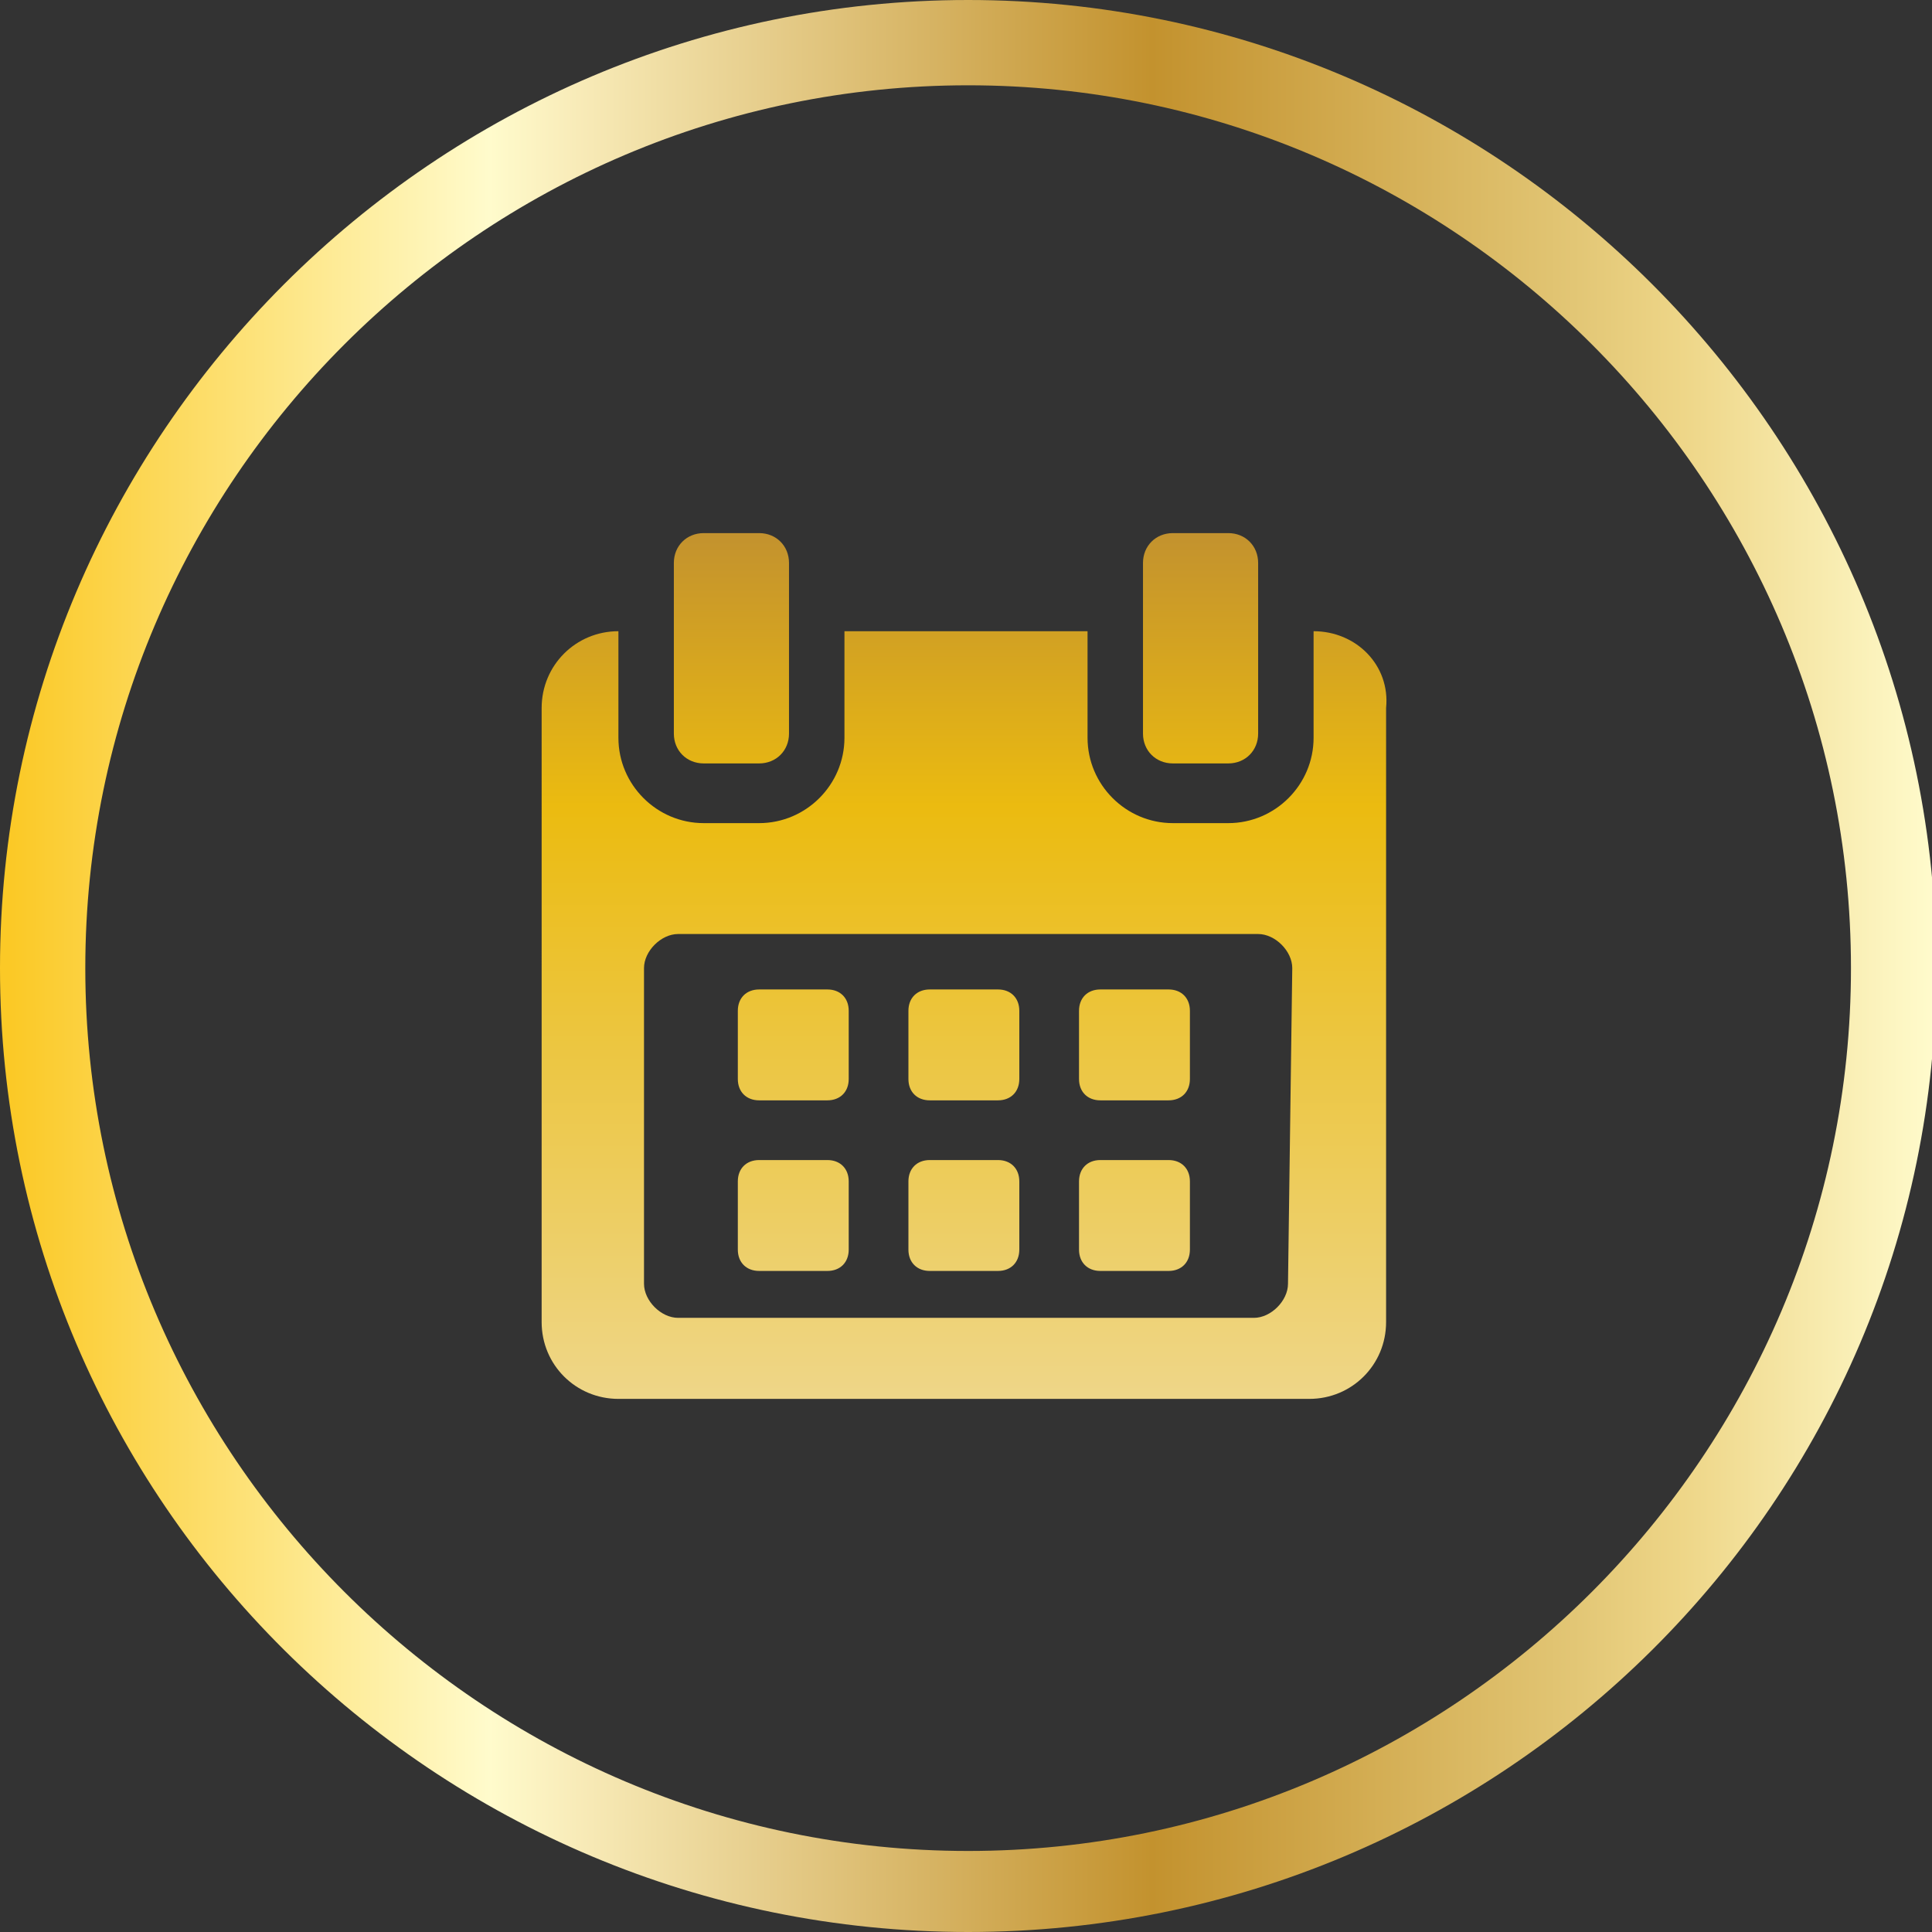 <?xml version="1.0" encoding="utf-8"?>
<!-- Generator: Adobe Illustrator 22.0.1, SVG Export Plug-In . SVG Version: 6.00 Build 0)  -->
<svg version="1.1" id="Warstwa_1" xmlns="http://www.w3.org/2000/svg" xmlns:xlink="http://www.w3.org/1999/xlink" x="0px" y="0px"
	 viewBox="0 0 45.3 45.3" style="enable-background:new 0 0 45.3 45.3;" xml:space="preserve">
<rect x="0" y="0" width="45.3" height="45.3" fill="#333333" stroke="none"/>
<style type="text/css">
	.st0{fill:url(#SVGID_1_);}
	.st1{display:none;}
	.st2{display:inline;}
	.st3{fill:#010101;}
	.st4{fill:url(#SVGID_2_);}
	.st5{fill:url(#SVGID_3_);}
	.st6{fill:url(#SVGID_4_);}
	.st7{fill:url(#SVGID_5_);}
	.st8{fill:url(#SVGID_6_);}
	.st9{fill:url(#SVGID_7_);}
	.st10{fill:url(#SVGID_8_);}
	.st11{fill:url(#SVGID_9_);}
	.st12{fill:url(#SVGID_10_);}
</style>
<linearGradient id="SVGID_1_" gradientUnits="userSpaceOnUse" x1="0" y1="23.24" x2="45.334" y2="23.24" gradientTransform="matrix(1 0 0 -1 0 45.89)">
	<stop  offset="5.618000e-03" style="stop-color:#FBC926"/>
	<stop  offset="0.253" style="stop-color:#FFFBCC"/>
	<stop  offset="0.299" style="stop-color:#F8EBB8"/>
	<stop  offset="0.39" style="stop-color:#E7CF8E"/>
	<stop  offset="0.516" style="stop-color:#D0A953"/>
	<stop  offset="0.596" style="stop-color:#C3922E"/>
	<stop  offset="0.814" style="stop-color:#E2C675"/>
	<stop  offset="0.871" style="stop-color:#EED688"/>
	<stop  offset="1" style="stop-color:#FFFBCC"/>
</linearGradient>
<path class="st0" d="M22.7,45.3C10.2,45.3,0,35.2,0,22.7S10.2,0,22.7,0s22.7,10.2,22.7,22.7S35.2,45.3,22.7,45.3z M22.7,2
	C11.3,2,2,11.3,2,22.7s9.3,20.7,20.7,20.7s20.7-9.3,20.7-20.7S34.1,2,22.7,2z"/>
<g>
	<g class="st1">
		<g class="st2">
			<path class="st3" d="M19.9,23.7c0-0.3-0.2-0.5-0.5-0.5h-1.6c-0.3,0-0.5,0.2-0.5,0.5v1.6c0,0.3,0.2,0.5,0.5,0.5h1.6
				c0.3,0,0.5-0.2,0.5-0.5V23.7L19.9,23.7z"/>
			<path class="st3" d="M23.9,23.7c0-0.3-0.2-0.5-0.5-0.5h-1.6c-0.3,0-0.5,0.2-0.5,0.5v1.6c0,0.3,0.2,0.5,0.5,0.5h1.6
				c0.3,0,0.5-0.2,0.5-0.5V23.7z"/>
			<path class="st3" d="M27.9,23.7c0-0.3-0.2-0.5-0.5-0.5h-1.6c-0.3,0-0.5,0.2-0.5,0.5v1.6c0,0.3,0.2,0.5,0.5,0.5h1.6
				c0.3,0,0.5-0.2,0.5-0.5V23.7z"/>
			<path class="st3" d="M19.9,27.7c0-0.3-0.2-0.5-0.5-0.5h-1.6c-0.3,0-0.5,0.2-0.5,0.5v1.6c0,0.3,0.2,0.5,0.5,0.5h1.6
				c0.3,0,0.5-0.2,0.5-0.5V27.7L19.9,27.7z"/>
			<path class="st3" d="M23.9,27.7c0-0.3-0.2-0.5-0.5-0.5h-1.6c-0.3,0-0.5,0.2-0.5,0.5v1.6c0,0.3,0.2,0.5,0.5,0.5h1.6
				c0.3,0,0.5-0.2,0.5-0.5V27.7z"/>
			<path class="st3" d="M27.9,27.7c0-0.3-0.2-0.5-0.5-0.5h-1.6c-0.3,0-0.5,0.2-0.5,0.5v1.6c0,0.3,0.2,0.5,0.5,0.5h1.6
				c0.3,0,0.5-0.2,0.5-0.5V27.7L27.9,27.7z"/>
			<path class="st3" d="M30.8,14.8v2.5c0,1.1-0.9,2-2,2h-1.3c-1.1,0-2-0.9-2-2v-2.5h-5.7v2.5c0,1.1-0.9,2-2,2h-1.3c-1.1,0-2-0.9-2-2
				v-2.5c-1,0-1.8,0.8-1.8,1.8V31c0,1,0.8,1.8,1.8,1.8h16.2c1,0,1.8-0.8,1.8-1.8V16.6C32.6,15.6,31.8,14.8,30.8,14.8z M30.2,30.1
				c0,0.4-0.4,0.8-0.8,0.8H15.9c-0.4,0-0.8-0.4-0.8-0.8v-7.4c0-0.4,0.4-0.8,0.8-0.8h13.6c0.4,0,0.8,0.4,0.8,0.8L30.2,30.1L30.2,30.1
				z"/>
			<path class="st3" d="M16.5,17.9h1.3c0.4,0,0.7-0.3,0.7-0.7v-4c0-0.4-0.3-0.7-0.7-0.7h-1.3c-0.4,0-0.7,0.3-0.7,0.7v4
				C15.8,17.6,16.1,17.9,16.5,17.9z"/>
			<path class="st3" d="M27.5,17.9h1.3c0.4,0,0.7-0.3,0.7-0.7v-4c0-0.4-0.3-0.7-0.7-0.7h-1.3c-0.4,0-0.7,0.3-0.7,0.7v4
				C26.8,17.6,27.1,17.9,27.5,17.9z"/>
		</g>
	</g>
	<g>
		<g>
			
				<linearGradient id="SVGID_2_" gradientUnits="userSpaceOnUse" x1="18.6" y1="13.09" x2="18.6" y2="33.382" gradientTransform="matrix(1 0 0 -1 0 45.89)">
				<stop  offset="0" style="stop-color:#EED688"/>
				<stop  offset="0.685" style="stop-color:#EBBB10"/>
				<stop  offset="1" style="stop-color:#C3922E"/>
			</linearGradient>
			<path class="st4" d="M19.9,23.7c0-0.3-0.2-0.5-0.5-0.5h-1.6c-0.3,0-0.5,0.2-0.5,0.5v1.6c0,0.3,0.2,0.5,0.5,0.5h1.6
				c0.3,0,0.5-0.2,0.5-0.5V23.7L19.9,23.7z"/>
			
				<linearGradient id="SVGID_3_" gradientUnits="userSpaceOnUse" x1="22.6" y1="13.09" x2="22.6" y2="33.382" gradientTransform="matrix(1 0 0 -1 0 45.89)">
				<stop  offset="0" style="stop-color:#EED688"/>
				<stop  offset="0.685" style="stop-color:#EBBB10"/>
				<stop  offset="1" style="stop-color:#C3922E"/>
			</linearGradient>
			<path class="st5" d="M23.9,23.7c0-0.3-0.2-0.5-0.5-0.5h-1.6c-0.3,0-0.5,0.2-0.5,0.5v1.6c0,0.3,0.2,0.5,0.5,0.5h1.6
				c0.3,0,0.5-0.2,0.5-0.5V23.7z"/>
			
				<linearGradient id="SVGID_4_" gradientUnits="userSpaceOnUse" x1="26.6" y1="13.09" x2="26.6" y2="33.382" gradientTransform="matrix(1 0 0 -1 0 45.89)">
				<stop  offset="0" style="stop-color:#EED688"/>
				<stop  offset="0.685" style="stop-color:#EBBB10"/>
				<stop  offset="1" style="stop-color:#C3922E"/>
			</linearGradient>
			<path class="st6" d="M27.9,23.7c0-0.3-0.2-0.5-0.5-0.5h-1.6c-0.3,0-0.5,0.2-0.5,0.5v1.6c0,0.3,0.2,0.5,0.5,0.5h1.6
				c0.3,0,0.5-0.2,0.5-0.5V23.7z"/>
			
				<linearGradient id="SVGID_5_" gradientUnits="userSpaceOnUse" x1="18.6" y1="13.09" x2="18.6" y2="33.382" gradientTransform="matrix(1 0 0 -1 0 45.89)">
				<stop  offset="0" style="stop-color:#EED688"/>
				<stop  offset="0.685" style="stop-color:#EBBB10"/>
				<stop  offset="1" style="stop-color:#C3922E"/>
			</linearGradient>
			<path class="st7" d="M19.9,27.7c0-0.3-0.2-0.5-0.5-0.5h-1.6c-0.3,0-0.5,0.2-0.5,0.5v1.6c0,0.3,0.2,0.5,0.5,0.5h1.6
				c0.3,0,0.5-0.2,0.5-0.5V27.7L19.9,27.7z"/>
			
				<linearGradient id="SVGID_6_" gradientUnits="userSpaceOnUse" x1="22.6" y1="13.09" x2="22.6" y2="33.382" gradientTransform="matrix(1 0 0 -1 0 45.89)">
				<stop  offset="0" style="stop-color:#EED688"/>
				<stop  offset="0.685" style="stop-color:#EBBB10"/>
				<stop  offset="1" style="stop-color:#C3922E"/>
			</linearGradient>
			<path class="st8" d="M23.9,27.7c0-0.3-0.2-0.5-0.5-0.5h-1.6c-0.3,0-0.5,0.2-0.5,0.5v1.6c0,0.3,0.2,0.5,0.5,0.5h1.6
				c0.3,0,0.5-0.2,0.5-0.5V27.7z"/>
			
				<linearGradient id="SVGID_7_" gradientUnits="userSpaceOnUse" x1="26.6" y1="13.09" x2="26.6" y2="33.382" gradientTransform="matrix(1 0 0 -1 0 45.89)">
				<stop  offset="0" style="stop-color:#EED688"/>
				<stop  offset="0.685" style="stop-color:#EBBB10"/>
				<stop  offset="1" style="stop-color:#C3922E"/>
			</linearGradient>
			<path class="st9" d="M27.9,27.7c0-0.3-0.2-0.5-0.5-0.5h-1.6c-0.3,0-0.5,0.2-0.5,0.5v1.6c0,0.3,0.2,0.5,0.5,0.5h1.6
				c0.3,0,0.5-0.2,0.5-0.5V27.7L27.9,27.7z"/>
			
				<linearGradient id="SVGID_8_" gradientUnits="userSpaceOnUse" x1="22.604" y1="13.09" x2="22.604" y2="33.382" gradientTransform="matrix(1 0 0 -1 0 45.89)">
				<stop  offset="0" style="stop-color:#EED688"/>
				<stop  offset="0.685" style="stop-color:#EBBB10"/>
				<stop  offset="1" style="stop-color:#C3922E"/>
			</linearGradient>
			<path class="st10" d="M30.8,14.8v2.5c0,1.1-0.9,2-2,2h-1.3c-1.1,0-2-0.9-2-2v-2.5h-5.7v2.5c0,1.1-0.9,2-2,2h-1.3
				c-1.1,0-2-0.9-2-2v-2.5c-1,0-1.8,0.8-1.8,1.8V31c0,1,0.8,1.8,1.8,1.8h16.2c1,0,1.8-0.8,1.8-1.8V16.6
				C32.6,15.6,31.8,14.8,30.8,14.8z M30.2,30.1c0,0.4-0.4,0.8-0.8,0.8H15.9c-0.4,0-0.8-0.4-0.8-0.8v-7.4c0-0.4,0.4-0.8,0.8-0.8h13.6
				c0.4,0,0.8,0.4,0.8,0.8L30.2,30.1L30.2,30.1z"/>
			
				<linearGradient id="SVGID_9_" gradientUnits="userSpaceOnUse" x1="17.15" y1="13.09" x2="17.15" y2="33.382" gradientTransform="matrix(1 0 0 -1 0 45.89)">
				<stop  offset="0" style="stop-color:#EED688"/>
				<stop  offset="0.685" style="stop-color:#EBBB10"/>
				<stop  offset="1" style="stop-color:#C3922E"/>
			</linearGradient>
			<path class="st11" d="M16.5,17.9h1.3c0.4,0,0.7-0.3,0.7-0.7v-4c0-0.4-0.3-0.7-0.7-0.7h-1.3c-0.4,0-0.7,0.3-0.7,0.7v4
				C15.8,17.6,16.1,17.9,16.5,17.9z"/>
			
				<linearGradient id="SVGID_10_" gradientUnits="userSpaceOnUse" x1="28.15" y1="13.09" x2="28.15" y2="33.382" gradientTransform="matrix(1 0 0 -1 0 45.89)">
				<stop  offset="0" style="stop-color:#EED688"/>
				<stop  offset="0.685" style="stop-color:#EBBB10"/>
				<stop  offset="1" style="stop-color:#C3922E"/>
			</linearGradient>
			<path class="st12" d="M27.5,17.9h1.3c0.4,0,0.7-0.3,0.7-0.7v-4c0-0.4-0.3-0.7-0.7-0.7h-1.3c-0.4,0-0.7,0.3-0.7,0.7v4
				C26.8,17.6,27.1,17.9,27.5,17.9z"/>
		</g>
	</g>
</g>
</svg>
